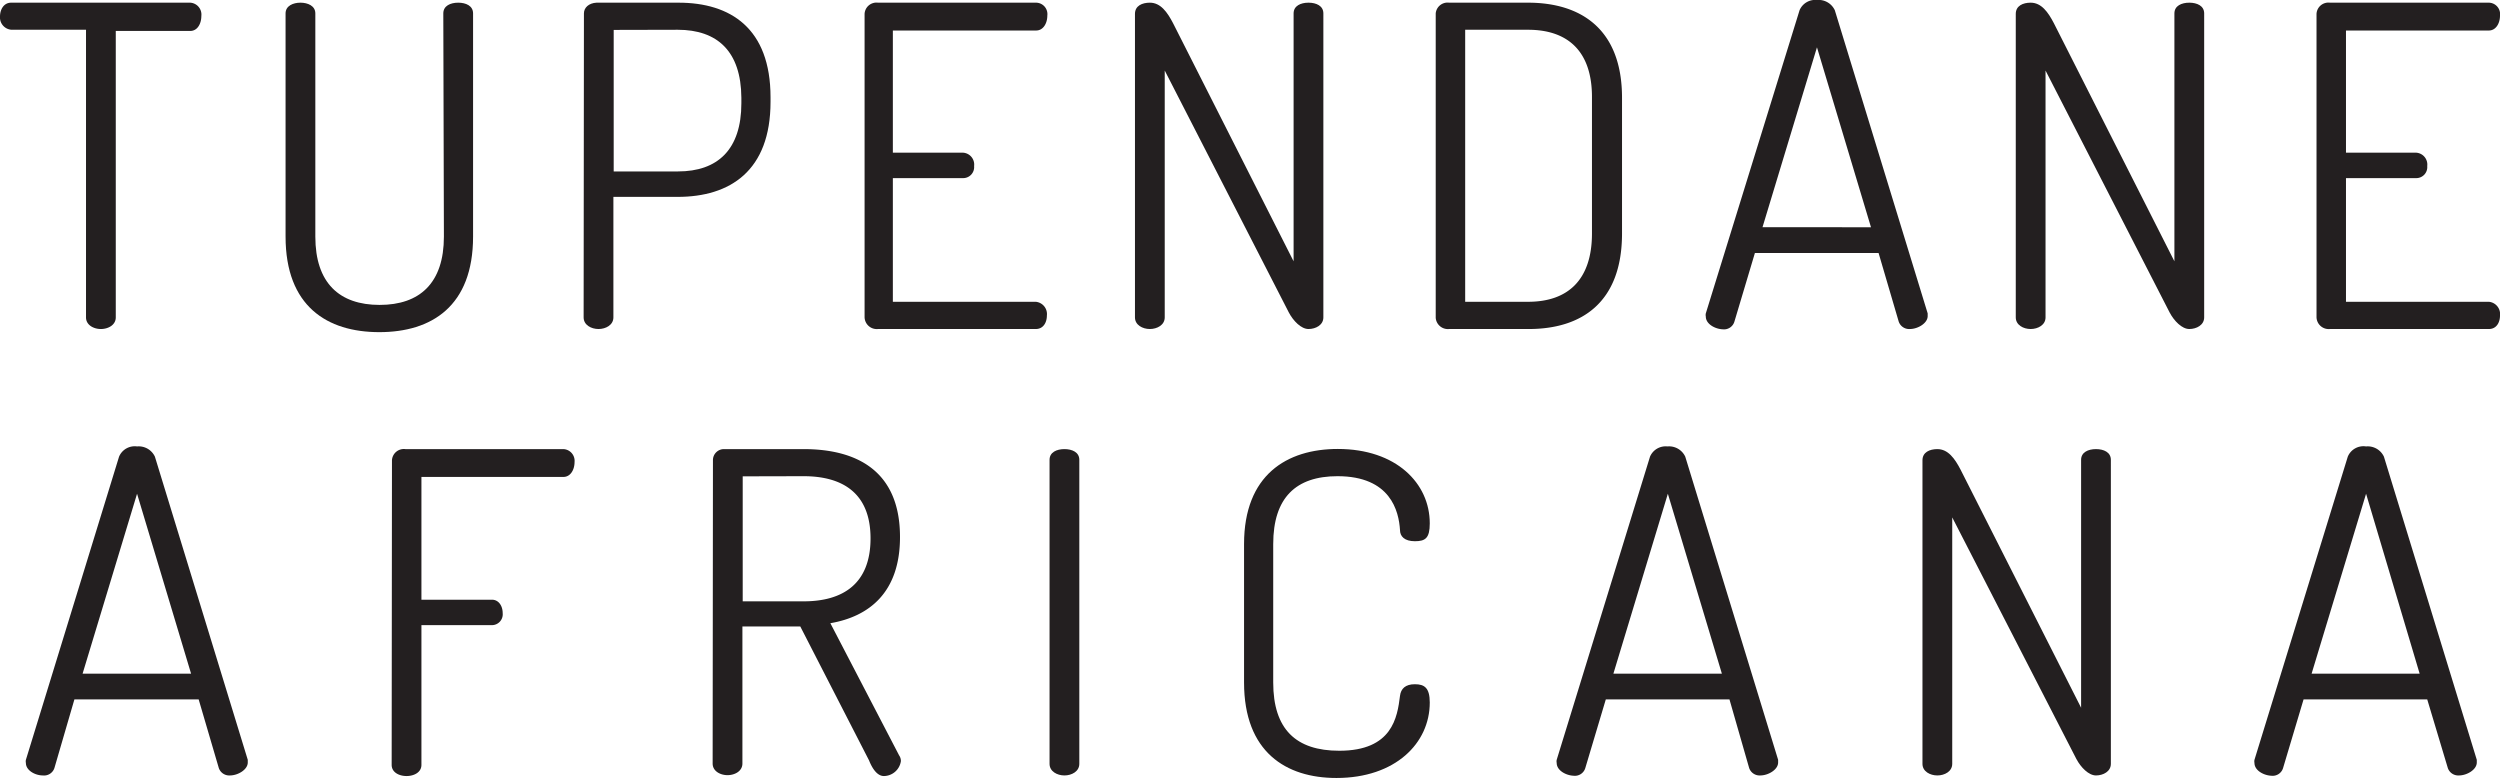 <svg id="Layer_1" data-name="Layer 1" xmlns="http://www.w3.org/2000/svg" viewBox="0 0 168 52.29"><defs><style>.cls-1{fill:#231f20;}</style></defs><title>Tupendane Africana (Logotype)</title><path class="cls-1" d="M12.78.18a.8.8,0,0,1,.75.9c0,.48-.24,1-.75,1h-5V21.33c0,.51-.51.78-1,.78s-1-.27-1-.78V2h-5A.83.83,0,0,1,0,1.11C0,.66.24.18.75.18Z"/><path class="cls-1" d="M29.79.9c0-.51.48-.72,1-.72s1,.21,1,.72v15c0,4.68-2.79,6.42-6.3,6.42s-6.3-1.74-6.3-6.42V.9c0-.51.51-.72,1-.72s1,.21,1,.72v15c0,3.12,1.62,4.59,4.32,4.59s4.32-1.47,4.32-4.59Z"/><path class="cls-1" d="M39.24.9c0-.39.33-.69.84-.72H45.6c3.48,0,6.18,1.71,6.18,6.36v.3c0,4.65-2.73,6.39-6.24,6.39H41.22v8.1c0,.51-.51.78-1,.78s-1-.27-1-.78Zm2,1.11v9.51h4.32c2.67,0,4.26-1.47,4.26-4.59V6.57C49.8,3.45,48.21,2,45.54,2Z"/><path class="cls-1" d="M60,10.26h4.71a.8.8,0,0,1,.75.9.74.74,0,0,1-.75.81H60v8.31h9.6a.83.83,0,0,1,.75.93c0,.42-.21.9-.75.9H59a.82.82,0,0,1-.9-.78V.93A.8.8,0,0,1,59,.18H69.63a.77.77,0,0,1,.75.87c0,.51-.27,1-.75,1H60Z"/><path class="cls-1" d="M86.61,21,78.27,4.74V21.33c0,.51-.51.78-1,.78s-1-.27-1-.78V.93c0-.54.48-.75,1-.75.72,0,1.17.63,1.56,1.38l8.1,16V.9c0-.51.48-.72,1-.72s1,.21,1,.72V21.33c0,.51-.51.78-1,.78S86.91,21.57,86.61,21Z"/><path class="cls-1" d="M102.69.18C106.2.18,109,1.92,109,6.57v9.12c0,4.68-2.76,6.42-6.27,6.42H97.38a.82.82,0,0,1-.9-.75V.9a.8.8,0,0,1,.9-.72ZM98.46,2V20.28h4.23c2.67,0,4.29-1.47,4.29-4.59V6.57C107,3.45,105.36,2,102.69,2Z"/><path class="cls-1" d="M114.63,21.27a.51.51,0,0,1,0-.21L120.93.69A1.14,1.14,0,0,1,122.1,0a1.2,1.2,0,0,1,1.2.69l6.24,20.37c0,.06,0,.12,0,.18,0,.48-.66.87-1.2.87a.74.74,0,0,1-.75-.51L126.24,17h-8.31l-1.38,4.62a.73.73,0,0,1-.78.51C115.26,22.11,114.63,21.78,114.63,21.27Zm11.1-6L122.1,3.18l-3.66,12.09Z"/><path class="cls-1" d="M145.8,21,137.46,4.74V21.33c0,.51-.51.78-1,.78s-1-.27-1-.78V.93c0-.54.48-.75,1-.75.72,0,1.17.63,1.56,1.38l8.1,16V.9c0-.51.48-.72,1-.72s1,.21,1,.72V21.33c0,.51-.51.78-1,.78S146.1,21.57,145.8,21Z"/><path class="cls-1" d="M157.65,10.26h4.71a.8.8,0,0,1,.75.9.74.74,0,0,1-.75.81h-4.71v8.31h9.6a.83.83,0,0,1,.75.93c0,.42-.21.9-.75.9H156.57a.82.82,0,0,1-.9-.78V.93a.8.8,0,0,1,.9-.75h10.68a.77.77,0,0,1,.75.87c0,.51-.27,1-.75,1h-9.6Z"/><path class="cls-1" d="M1.74,51.27a.51.51,0,0,1,0-.21L8,30.69A1.14,1.14,0,0,1,9.21,30a1.2,1.2,0,0,1,1.2.69l6.24,20.37c0,.06,0,.12,0,.18,0,.48-.66.87-1.2.87a.74.74,0,0,1-.75-.51L13.35,47H5L3.66,51.6a.73.73,0,0,1-.78.51C2.37,52.11,1.74,51.78,1.74,51.27Zm11.1-6L9.21,33.18,5.55,45.27Z"/><path class="cls-1" d="M26.34,30.93a.8.8,0,0,1,.9-.75H37.86a.79.79,0,0,1,.75.87c0,.51-.27,1-.75,1H28.32v8.25h4.74c.45,0,.72.42.72.9a.73.73,0,0,1-.72.81H28.32v9.39c0,.51-.51.75-1,.75s-1-.24-1-.75Z"/><path class="cls-1" d="M47.91,30.9a.74.74,0,0,1,.75-.72H54c3.51,0,6.48,1.41,6.48,5.91,0,3.72-2.07,5.34-4.68,5.79l4.62,8.88a.66.66,0,0,1,.12.39,1.17,1.17,0,0,1-1.14,1c-.48,0-.81-.57-1-1.05l-4.62-9H49.89v9.21c0,.51-.51.78-1,.78s-1-.27-1-.78Zm2,1.11v8.4H54c2.67,0,4.5-1.2,4.5-4.23S56.64,32,54,32Z"/><path class="cls-1" d="M70.53,30.9c0-.51.48-.72,1-.72s1,.21,1,.72V51.33c0,.51-.51.78-1,.78s-1-.27-1-.78Z"/><path class="cls-1" d="M89.88,32c-2.79,0-4.32,1.44-4.32,4.56v9.3c0,3.15,1.53,4.59,4.44,4.59,3.57,0,3.9-2.25,4.08-3.69.06-.48.36-.78,1-.78s1,.24,1,1.23c0,2.73-2.31,5.07-6.27,5.07-3.39,0-6.21-1.74-6.21-6.42v-9.3c0-4.65,2.88-6.39,6.3-6.39,3.93,0,6.18,2.31,6.18,5,0,1-.3,1.2-1,1.2s-1-.33-1-.75C94,34.35,93.45,32,89.88,32Z"/><path class="cls-1" d="M104.61,51.27a.51.51,0,0,1,0-.21l6.27-20.37a1.14,1.14,0,0,1,1.17-.69,1.2,1.2,0,0,1,1.2.69l6.24,20.37c0,.06,0,.12,0,.18,0,.48-.66.87-1.2.87a.74.74,0,0,1-.75-.51L116.22,47h-8.31l-1.38,4.62a.73.73,0,0,1-.78.51C105.24,52.11,104.61,51.78,104.61,51.27Zm11.1-6-3.63-12.09-3.66,12.09Z"/><path class="cls-1" d="M139.53,51l-8.34-16.23V51.33c0,.51-.51.78-1,.78s-1-.27-1-.78V30.93c0-.54.48-.75,1-.75.72,0,1.17.63,1.56,1.38l8.1,16V30.9c0-.51.48-.72,1-.72s1,.21,1,.72V51.33c0,.51-.51.78-1,.78S139.83,51.57,139.53,51Z"/><path class="cls-1" d="M151.5,51.27a.51.51,0,0,1,0-.21l6.27-20.37A1.14,1.14,0,0,1,159,30a1.2,1.2,0,0,1,1.2.69l6.24,20.37c0,.06,0,.12,0,.18,0,.48-.66.87-1.2.87a.74.74,0,0,1-.75-.51L163.11,47H154.8l-1.38,4.62a.73.73,0,0,1-.78.51C152.13,52.11,151.5,51.78,151.5,51.27Zm11.1-6L159,33.18l-3.66,12.09Z"/></svg>